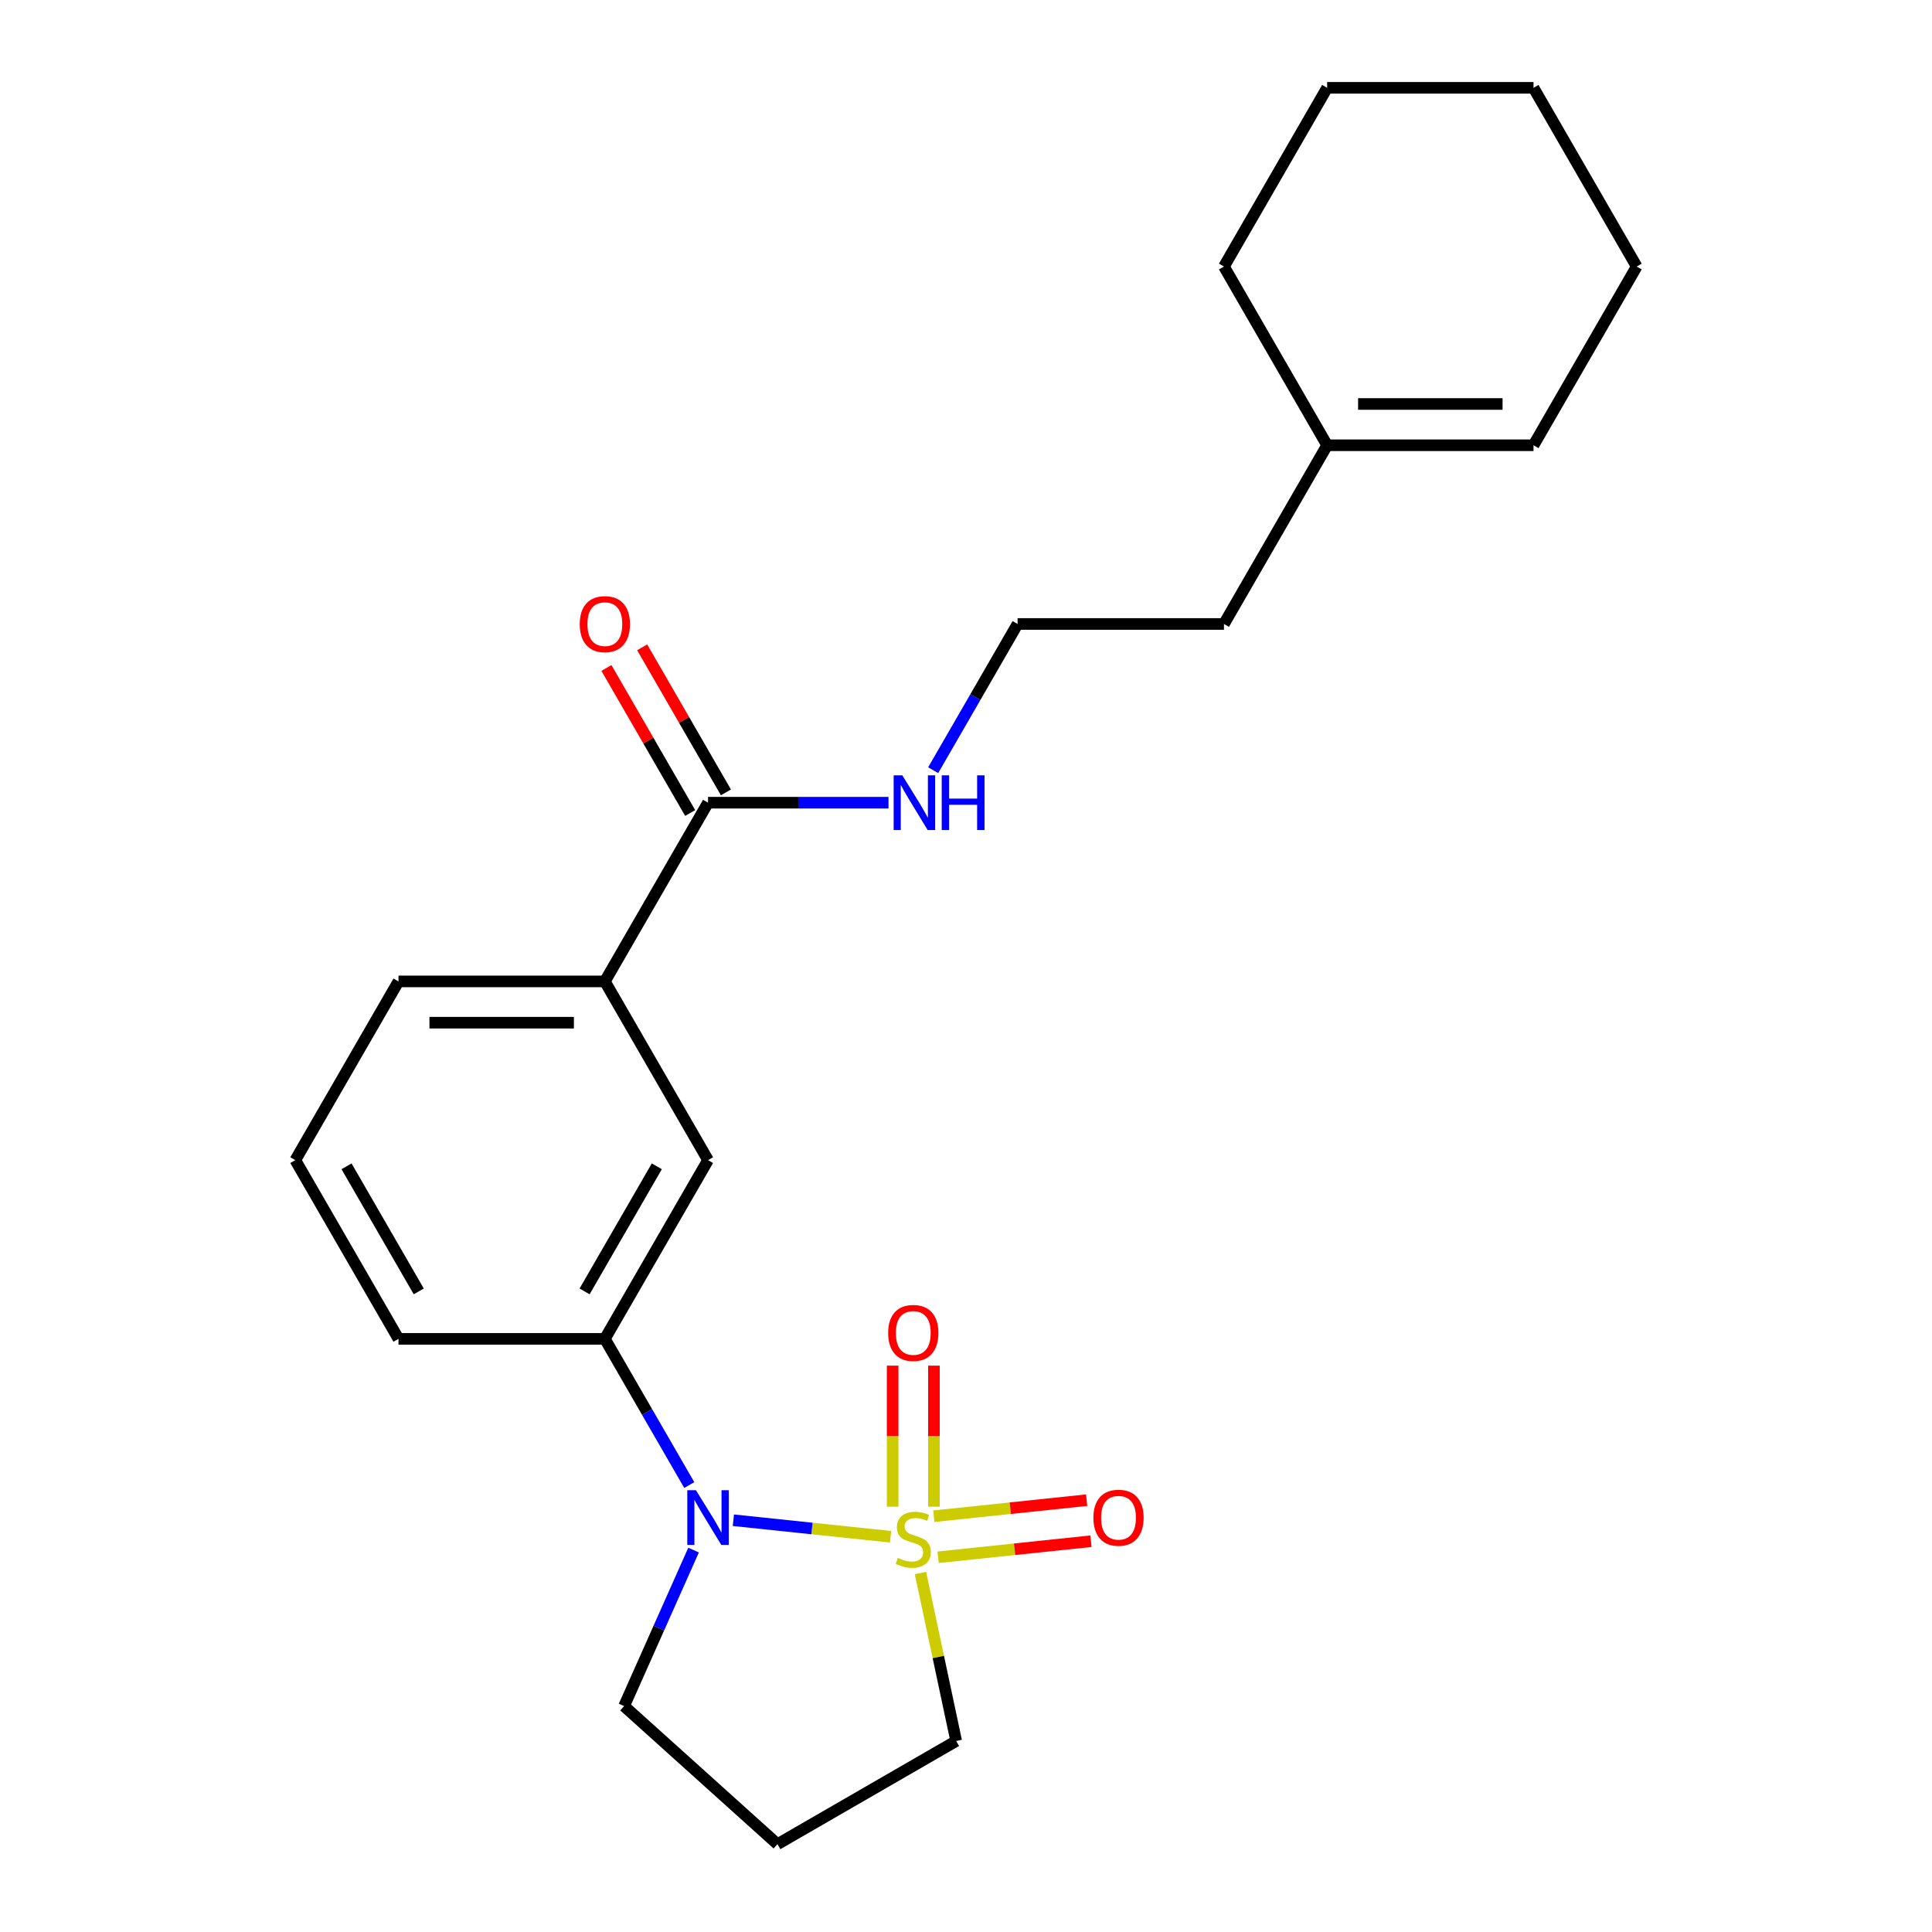 <?xml version='1.0' encoding='iso-8859-1'?>
<svg version='1.1' baseProfile='full'
              xmlns='http://www.w3.org/2000/svg'
                      xmlns:rdkit='http://www.rdkit.org/xml'
                      xmlns:xlink='http://www.w3.org/1999/xlink'
                  xml:space='preserve'
width='1000px' height='1000px' viewBox='0 0 1000 1000'>
<!-- END OF HEADER -->
<rect style='opacity:1.0;fill:#FFFFFF;stroke:none' width='1000' height='1000' x='0' y='0'> </rect>
<path class='bond-0' d='M 460.961,795.422 L 420.278,791.146' style='fill:none;fill-rule:evenodd;stroke:#CCCC00;stroke-width:6px;stroke-linecap:butt;stroke-linejoin:miter;stroke-opacity:1' />
<path class='bond-0' d='M 420.278,791.146 L 379.596,786.87' style='fill:none;fill-rule:evenodd;stroke:#0000FF;stroke-width:6px;stroke-linecap:butt;stroke-linejoin:miter;stroke-opacity:1' />
<path class='bond-3' d='M 483.393,779.867 L 483.393,743.359' style='fill:none;fill-rule:evenodd;stroke:#CCCC00;stroke-width:6px;stroke-linecap:butt;stroke-linejoin:miter;stroke-opacity:1' />
<path class='bond-3' d='M 483.393,743.359 L 483.393,706.852' style='fill:none;fill-rule:evenodd;stroke:#FF0000;stroke-width:6px;stroke-linecap:butt;stroke-linejoin:miter;stroke-opacity:1' />
<path class='bond-3' d='M 462.03,779.867 L 462.03,743.359' style='fill:none;fill-rule:evenodd;stroke:#CCCC00;stroke-width:6px;stroke-linecap:butt;stroke-linejoin:miter;stroke-opacity:1' />
<path class='bond-3' d='M 462.03,743.359 L 462.03,706.852' style='fill:none;fill-rule:evenodd;stroke:#FF0000;stroke-width:6px;stroke-linecap:butt;stroke-linejoin:miter;stroke-opacity:1' />
<path class='bond-4' d='M 485.578,806.045 L 525.13,801.888' style='fill:none;fill-rule:evenodd;stroke:#CCCC00;stroke-width:6px;stroke-linecap:butt;stroke-linejoin:miter;stroke-opacity:1' />
<path class='bond-4' d='M 525.13,801.888 L 564.683,797.731' style='fill:none;fill-rule:evenodd;stroke:#FF0000;stroke-width:6px;stroke-linecap:butt;stroke-linejoin:miter;stroke-opacity:1' />
<path class='bond-4' d='M 483.345,784.799 L 522.897,780.642' style='fill:none;fill-rule:evenodd;stroke:#CCCC00;stroke-width:6px;stroke-linecap:butt;stroke-linejoin:miter;stroke-opacity:1' />
<path class='bond-4' d='M 522.897,780.642 L 562.45,776.485' style='fill:none;fill-rule:evenodd;stroke:#FF0000;stroke-width:6px;stroke-linecap:butt;stroke-linejoin:miter;stroke-opacity:1' />
<path class='bond-7' d='M 476.442,814.207 L 485.68,857.673' style='fill:none;fill-rule:evenodd;stroke:#CCCC00;stroke-width:6px;stroke-linecap:butt;stroke-linejoin:miter;stroke-opacity:1' />
<path class='bond-7' d='M 485.68,857.673 L 494.919,901.138' style='fill:none;fill-rule:evenodd;stroke:#000000;stroke-width:6px;stroke-linecap:butt;stroke-linejoin:miter;stroke-opacity:1' />
<path class='bond-1' d='M 356.764,768.661 L 334.919,730.824' style='fill:none;fill-rule:evenodd;stroke:#0000FF;stroke-width:6px;stroke-linecap:butt;stroke-linejoin:miter;stroke-opacity:1' />
<path class='bond-1' d='M 334.919,730.824 L 313.073,692.987' style='fill:none;fill-rule:evenodd;stroke:#000000;stroke-width:6px;stroke-linecap:butt;stroke-linejoin:miter;stroke-opacity:1' />
<path class='bond-12' d='M 358.988,802.322 L 341.012,842.697' style='fill:none;fill-rule:evenodd;stroke:#0000FF;stroke-width:6px;stroke-linecap:butt;stroke-linejoin:miter;stroke-opacity:1' />
<path class='bond-12' d='M 341.012,842.697 L 323.035,883.072' style='fill:none;fill-rule:evenodd;stroke:#000000;stroke-width:6px;stroke-linecap:butt;stroke-linejoin:miter;stroke-opacity:1' />
<path class='bond-5' d='M 313.073,692.987 L 366.481,600.482' style='fill:none;fill-rule:evenodd;stroke:#000000;stroke-width:6px;stroke-linecap:butt;stroke-linejoin:miter;stroke-opacity:1' />
<path class='bond-5' d='M 302.584,668.43 L 339.969,603.677' style='fill:none;fill-rule:evenodd;stroke:#000000;stroke-width:6px;stroke-linecap:butt;stroke-linejoin:miter;stroke-opacity:1' />
<path class='bond-15' d='M 313.073,692.987 L 206.258,692.987' style='fill:none;fill-rule:evenodd;stroke:#000000;stroke-width:6px;stroke-linecap:butt;stroke-linejoin:miter;stroke-opacity:1' />
<path class='bond-2' d='M 366.481,415.473 L 313.073,507.978' style='fill:none;fill-rule:evenodd;stroke:#000000;stroke-width:6px;stroke-linecap:butt;stroke-linejoin:miter;stroke-opacity:1' />
<path class='bond-9' d='M 375.732,410.132 L 354.059,372.595' style='fill:none;fill-rule:evenodd;stroke:#000000;stroke-width:6px;stroke-linecap:butt;stroke-linejoin:miter;stroke-opacity:1' />
<path class='bond-9' d='M 354.059,372.595 L 332.387,335.058' style='fill:none;fill-rule:evenodd;stroke:#FF0000;stroke-width:6px;stroke-linecap:butt;stroke-linejoin:miter;stroke-opacity:1' />
<path class='bond-9' d='M 357.231,420.814 L 335.559,383.277' style='fill:none;fill-rule:evenodd;stroke:#000000;stroke-width:6px;stroke-linecap:butt;stroke-linejoin:miter;stroke-opacity:1' />
<path class='bond-9' d='M 335.559,383.277 L 313.886,345.74' style='fill:none;fill-rule:evenodd;stroke:#FF0000;stroke-width:6px;stroke-linecap:butt;stroke-linejoin:miter;stroke-opacity:1' />
<path class='bond-10' d='M 366.481,415.473 L 413.183,415.473' style='fill:none;fill-rule:evenodd;stroke:#000000;stroke-width:6px;stroke-linecap:butt;stroke-linejoin:miter;stroke-opacity:1' />
<path class='bond-10' d='M 413.183,415.473 L 459.886,415.473' style='fill:none;fill-rule:evenodd;stroke:#0000FF;stroke-width:6px;stroke-linecap:butt;stroke-linejoin:miter;stroke-opacity:1' />
<path class='bond-6' d='M 366.481,600.482 L 313.073,507.978' style='fill:none;fill-rule:evenodd;stroke:#000000;stroke-width:6px;stroke-linecap:butt;stroke-linejoin:miter;stroke-opacity:1' />
<path class='bond-24' d='M 313.073,507.978 L 206.258,507.978' style='fill:none;fill-rule:evenodd;stroke:#000000;stroke-width:6px;stroke-linecap:butt;stroke-linejoin:miter;stroke-opacity:1' />
<path class='bond-24' d='M 297.051,529.341 L 222.281,529.341' style='fill:none;fill-rule:evenodd;stroke:#000000;stroke-width:6px;stroke-linecap:butt;stroke-linejoin:miter;stroke-opacity:1' />
<path class='bond-13' d='M 494.919,901.138 L 402.415,954.545' style='fill:none;fill-rule:evenodd;stroke:#000000;stroke-width:6px;stroke-linecap:butt;stroke-linejoin:miter;stroke-opacity:1' />
<path class='bond-8' d='M 686.927,230.464 L 633.519,322.968' style='fill:none;fill-rule:evenodd;stroke:#000000;stroke-width:6px;stroke-linecap:butt;stroke-linejoin:miter;stroke-opacity:1' />
<path class='bond-11' d='M 686.927,230.464 L 793.742,230.464' style='fill:none;fill-rule:evenodd;stroke:#000000;stroke-width:6px;stroke-linecap:butt;stroke-linejoin:miter;stroke-opacity:1' />
<path class='bond-11' d='M 702.949,209.101 L 777.719,209.101' style='fill:none;fill-rule:evenodd;stroke:#000000;stroke-width:6px;stroke-linecap:butt;stroke-linejoin:miter;stroke-opacity:1' />
<path class='bond-19' d='M 686.927,230.464 L 633.519,137.959' style='fill:none;fill-rule:evenodd;stroke:#000000;stroke-width:6px;stroke-linecap:butt;stroke-linejoin:miter;stroke-opacity:1' />
<path class='bond-14' d='M 483.013,398.643 L 504.859,360.806' style='fill:none;fill-rule:evenodd;stroke:#0000FF;stroke-width:6px;stroke-linecap:butt;stroke-linejoin:miter;stroke-opacity:1' />
<path class='bond-14' d='M 504.859,360.806 L 526.704,322.968' style='fill:none;fill-rule:evenodd;stroke:#000000;stroke-width:6px;stroke-linecap:butt;stroke-linejoin:miter;stroke-opacity:1' />
<path class='bond-20' d='M 793.742,230.464 L 847.149,137.959' style='fill:none;fill-rule:evenodd;stroke:#000000;stroke-width:6px;stroke-linecap:butt;stroke-linejoin:miter;stroke-opacity:1' />
<path class='bond-23' d='M 323.035,883.072 L 402.415,954.545' style='fill:none;fill-rule:evenodd;stroke:#000000;stroke-width:6px;stroke-linecap:butt;stroke-linejoin:miter;stroke-opacity:1' />
<path class='bond-17' d='M 526.704,322.968 L 633.519,322.968' style='fill:none;fill-rule:evenodd;stroke:#000000;stroke-width:6px;stroke-linecap:butt;stroke-linejoin:miter;stroke-opacity:1' />
<path class='bond-18' d='M 206.258,692.987 L 152.851,600.482' style='fill:none;fill-rule:evenodd;stroke:#000000;stroke-width:6px;stroke-linecap:butt;stroke-linejoin:miter;stroke-opacity:1' />
<path class='bond-18' d='M 216.748,668.43 L 179.363,603.677' style='fill:none;fill-rule:evenodd;stroke:#000000;stroke-width:6px;stroke-linecap:butt;stroke-linejoin:miter;stroke-opacity:1' />
<path class='bond-16' d='M 206.258,507.978 L 152.851,600.482' style='fill:none;fill-rule:evenodd;stroke:#000000;stroke-width:6px;stroke-linecap:butt;stroke-linejoin:miter;stroke-opacity:1' />
<path class='bond-21' d='M 633.519,137.959 L 686.927,45.455' style='fill:none;fill-rule:evenodd;stroke:#000000;stroke-width:6px;stroke-linecap:butt;stroke-linejoin:miter;stroke-opacity:1' />
<path class='bond-25' d='M 847.149,137.959 L 793.742,45.455' style='fill:none;fill-rule:evenodd;stroke:#000000;stroke-width:6px;stroke-linecap:butt;stroke-linejoin:miter;stroke-opacity:1' />
<path class='bond-22' d='M 686.927,45.455 L 793.742,45.455' style='fill:none;fill-rule:evenodd;stroke:#000000;stroke-width:6px;stroke-linecap:butt;stroke-linejoin:miter;stroke-opacity:1' />
<path  class='atom-0' d='M 464.711 806.377
Q 465.031 806.497, 466.351 807.057
Q 467.671 807.617, 469.111 807.977
Q 470.591 808.297, 472.031 808.297
Q 474.711 808.297, 476.271 807.017
Q 477.831 805.697, 477.831 803.417
Q 477.831 801.857, 477.031 800.897
Q 476.271 799.937, 475.071 799.417
Q 473.871 798.897, 471.871 798.297
Q 469.351 797.537, 467.831 796.817
Q 466.351 796.097, 465.271 794.577
Q 464.231 793.057, 464.231 790.497
Q 464.231 786.937, 466.631 784.737
Q 469.071 782.537, 473.871 782.537
Q 477.151 782.537, 480.871 784.097
L 479.951 787.177
Q 476.551 785.777, 473.991 785.777
Q 471.231 785.777, 469.711 786.937
Q 468.191 788.057, 468.231 790.017
Q 468.231 791.537, 468.991 792.457
Q 469.791 793.377, 470.911 793.897
Q 472.071 794.417, 473.991 795.017
Q 476.551 795.817, 478.071 796.617
Q 479.591 797.417, 480.671 799.057
Q 481.791 800.657, 481.791 803.417
Q 481.791 807.337, 479.151 809.457
Q 476.551 811.537, 472.191 811.537
Q 469.671 811.537, 467.751 810.977
Q 465.871 810.457, 463.631 809.537
L 464.711 806.377
' fill='#CCCC00'/>
<path  class='atom-1' d='M 360.221 771.332
L 369.501 786.332
Q 370.421 787.812, 371.901 790.492
Q 373.381 793.172, 373.461 793.332
L 373.461 771.332
L 377.221 771.332
L 377.221 799.652
L 373.341 799.652
L 363.381 783.252
Q 362.221 781.332, 360.981 779.132
Q 359.781 776.932, 359.421 776.252
L 359.421 799.652
L 355.741 799.652
L 355.741 771.332
L 360.221 771.332
' fill='#0000FF'/>
<path  class='atom-4' d='M 459.711 689.922
Q 459.711 683.122, 463.071 679.322
Q 466.431 675.522, 472.711 675.522
Q 478.991 675.522, 482.351 679.322
Q 485.711 683.122, 485.711 689.922
Q 485.711 696.802, 482.311 700.722
Q 478.911 704.602, 472.711 704.602
Q 466.471 704.602, 463.071 700.722
Q 459.711 696.842, 459.711 689.922
M 472.711 701.402
Q 477.031 701.402, 479.351 698.522
Q 481.711 695.602, 481.711 689.922
Q 481.711 684.362, 479.351 681.562
Q 477.031 678.722, 472.711 678.722
Q 468.391 678.722, 466.031 681.522
Q 463.711 684.322, 463.711 689.922
Q 463.711 695.642, 466.031 698.522
Q 468.391 701.402, 472.711 701.402
' fill='#FF0000'/>
<path  class='atom-5' d='M 565.941 785.572
Q 565.941 778.772, 569.301 774.972
Q 572.661 771.172, 578.941 771.172
Q 585.221 771.172, 588.581 774.972
Q 591.941 778.772, 591.941 785.572
Q 591.941 792.452, 588.541 796.372
Q 585.141 800.252, 578.941 800.252
Q 572.701 800.252, 569.301 796.372
Q 565.941 792.492, 565.941 785.572
M 578.941 797.052
Q 583.261 797.052, 585.581 794.172
Q 587.941 791.252, 587.941 785.572
Q 587.941 780.012, 585.581 777.212
Q 583.261 774.372, 578.941 774.372
Q 574.621 774.372, 572.261 777.172
Q 569.941 779.972, 569.941 785.572
Q 569.941 791.292, 572.261 794.172
Q 574.621 797.052, 578.941 797.052
' fill='#FF0000'/>
<path  class='atom-10' d='M 300.073 323.048
Q 300.073 316.248, 303.433 312.448
Q 306.793 308.648, 313.073 308.648
Q 319.353 308.648, 322.713 312.448
Q 326.073 316.248, 326.073 323.048
Q 326.073 329.928, 322.673 333.848
Q 319.273 337.728, 313.073 337.728
Q 306.833 337.728, 303.433 333.848
Q 300.073 329.968, 300.073 323.048
M 313.073 334.528
Q 317.393 334.528, 319.713 331.648
Q 322.073 328.728, 322.073 323.048
Q 322.073 317.488, 319.713 314.688
Q 317.393 311.848, 313.073 311.848
Q 308.753 311.848, 306.393 314.648
Q 304.073 317.448, 304.073 323.048
Q 304.073 328.768, 306.393 331.648
Q 308.753 334.528, 313.073 334.528
' fill='#FF0000'/>
<path  class='atom-11' d='M 467.036 401.313
L 476.316 416.313
Q 477.236 417.793, 478.716 420.473
Q 480.196 423.153, 480.276 423.313
L 480.276 401.313
L 484.036 401.313
L 484.036 429.633
L 480.156 429.633
L 470.196 413.233
Q 469.036 411.313, 467.796 409.113
Q 466.596 406.913, 466.236 406.233
L 466.236 429.633
L 462.556 429.633
L 462.556 401.313
L 467.036 401.313
' fill='#0000FF'/>
<path  class='atom-11' d='M 487.436 401.313
L 491.276 401.313
L 491.276 413.353
L 505.756 413.353
L 505.756 401.313
L 509.596 401.313
L 509.596 429.633
L 505.756 429.633
L 505.756 416.553
L 491.276 416.553
L 491.276 429.633
L 487.436 429.633
L 487.436 401.313
' fill='#0000FF'/>
</svg>
